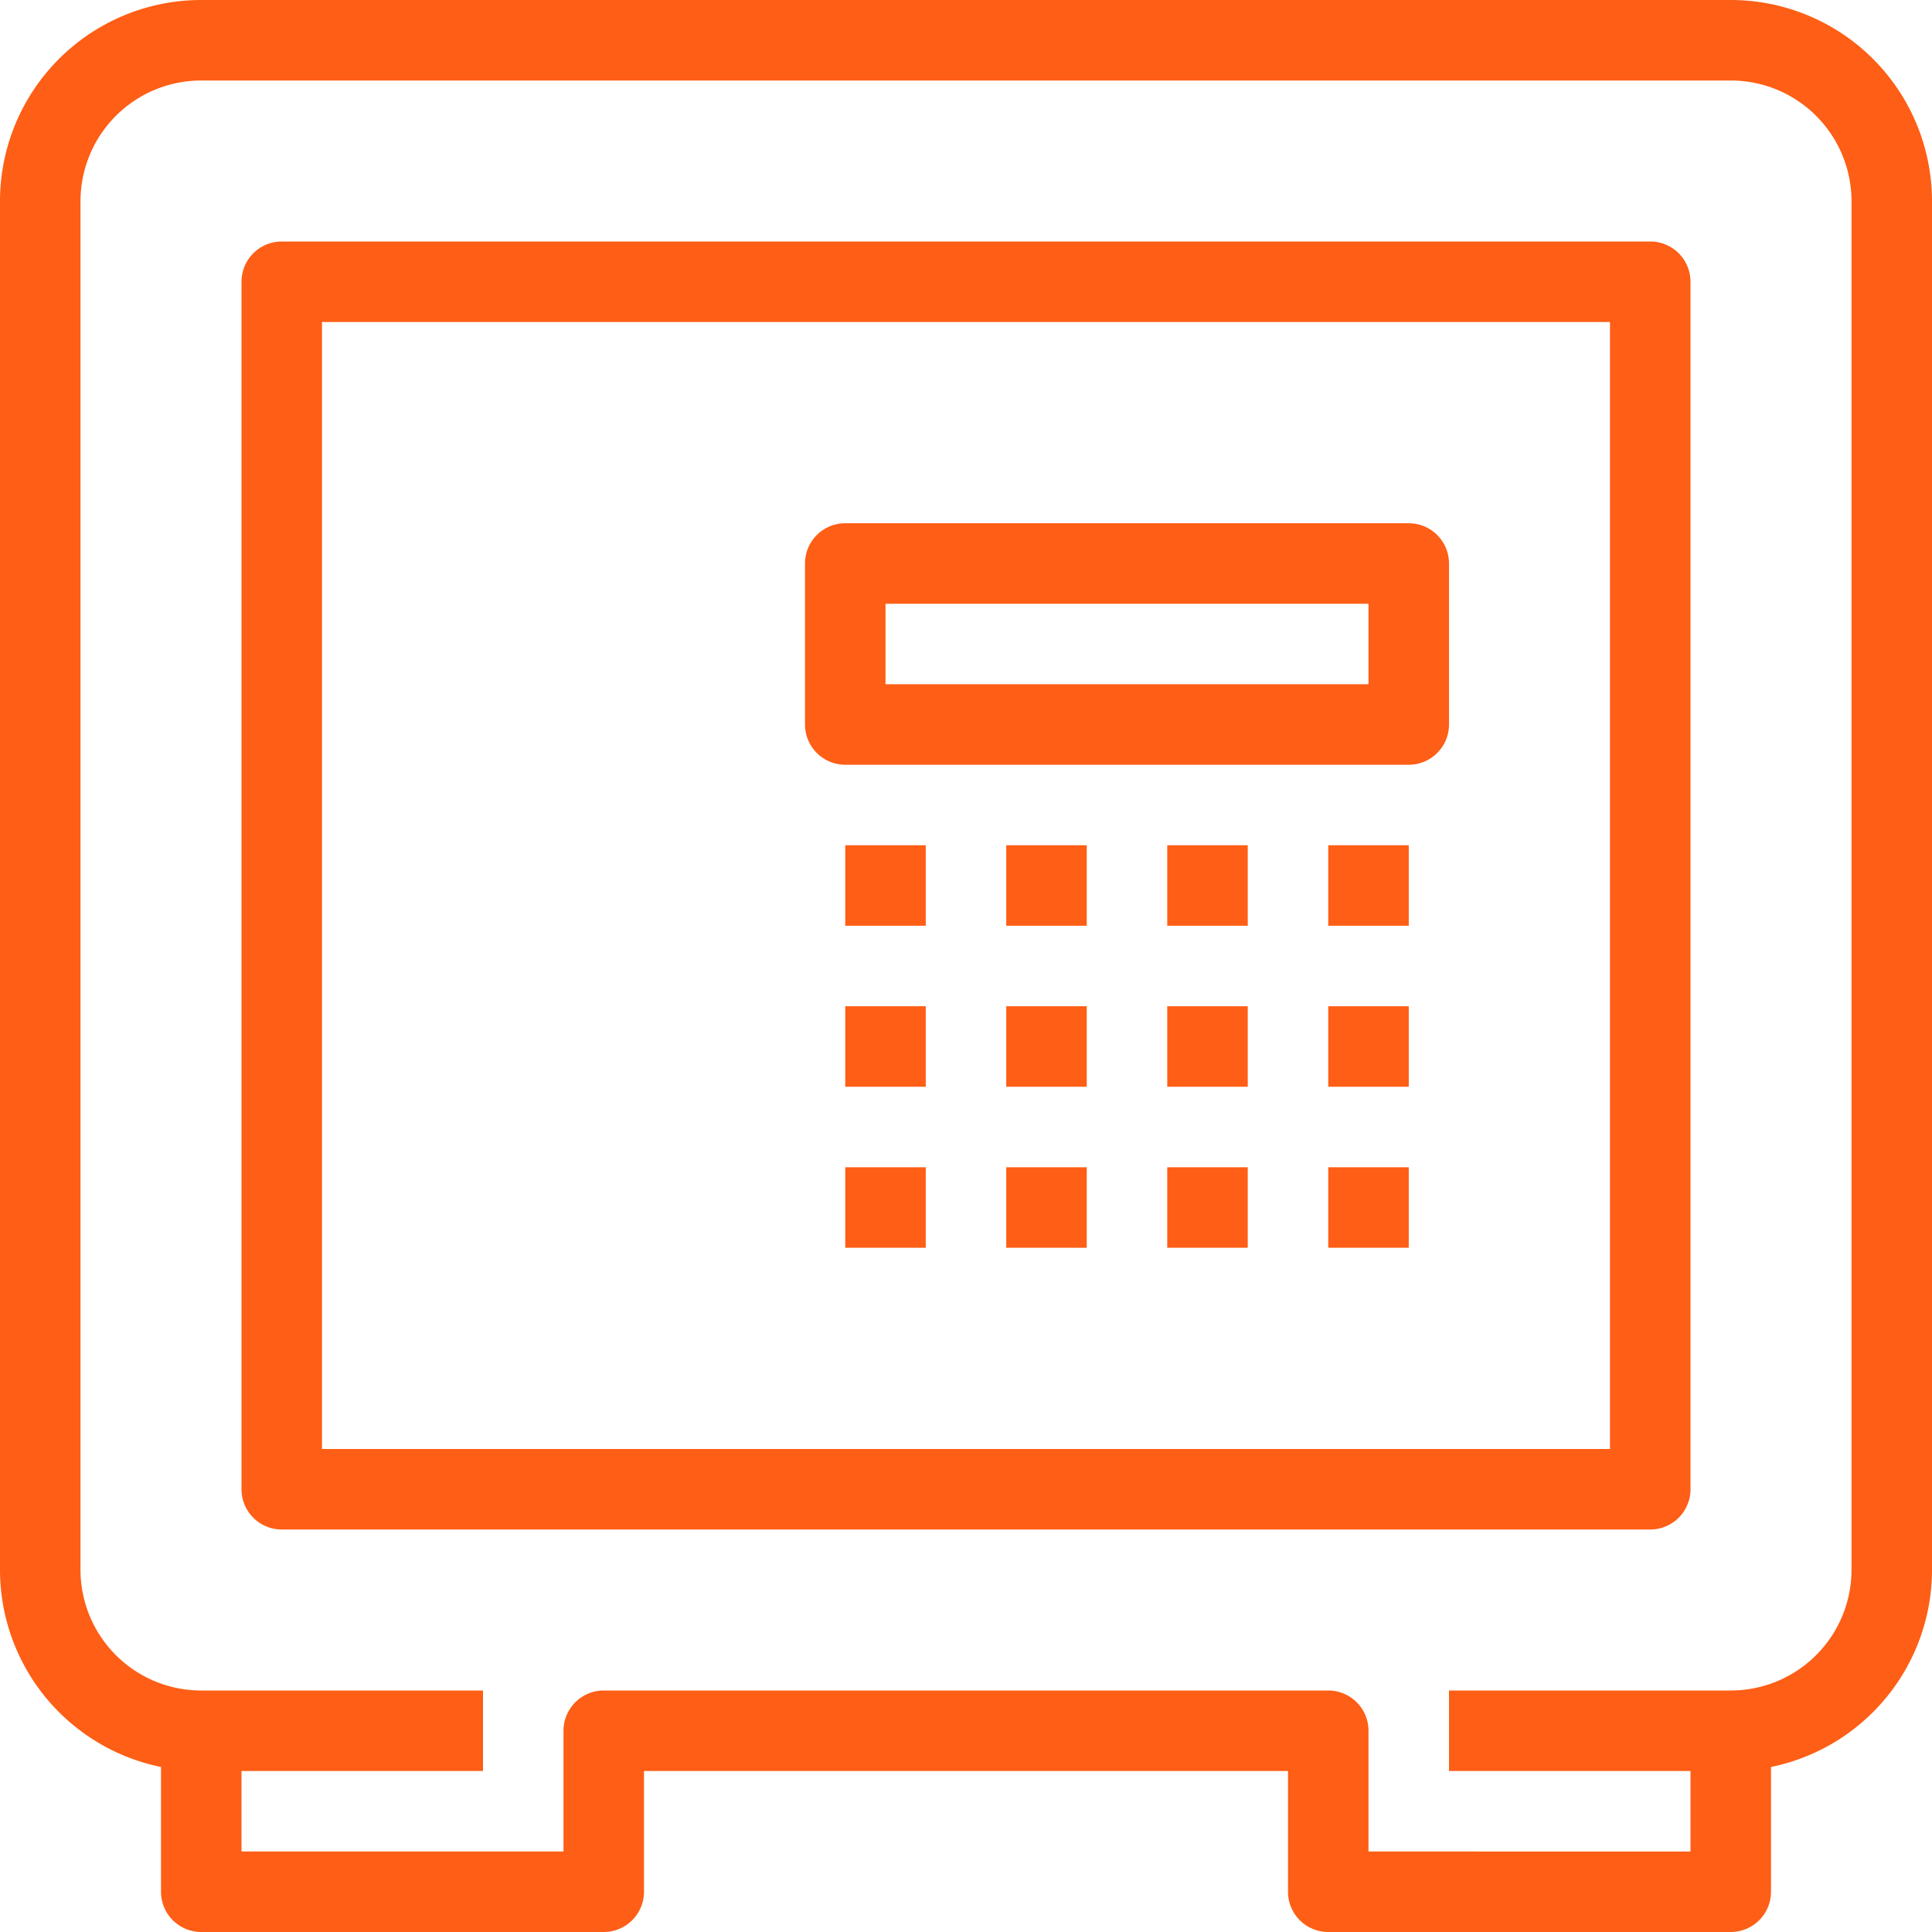 <svg viewBox="0 0 48 48" xmlns="http://www.w3.org/2000/svg"><title></title><g data-name="48-Bank safe" id="_48-Bank_safe"><path d="M43,0H5A5,5,0,0,0,0,5V39a5,5,0,0,0,4,4.9V47a1,1,0,0,0,1,1H15a1,1,0,0,0,1-1V44H32v3a1,1,0,0,0,1,1H43a1,1,0,0,0,1-1V43.9A5,5,0,0,0,48,39V5A5,5,0,0,0,43,0Zm3,39a3,3,0,0,1-3,3H36v2h6v2H34V43a1,1,0,0,0-1-1H15a1,1,0,0,0-1,1v3H6V44h6V42H5a3,3,0,0,1-3-3V5A3,3,0,0,1,5,2H43a3,3,0,0,1,3,3Z" fill="#fe5e15" opacity="1" original-fill="#000000"></path><path d="M41,6H7A1,1,0,0,0,6,7V37a1,1,0,0,0,1,1H41a1,1,0,0,0,1-1V7A1,1,0,0,0,41,6ZM40,36H8V8H40Z" fill="#fe5e15" opacity="1" original-fill="#000000"></path><path d="M21,19H35a1,1,0,0,0,1-1V14a1,1,0,0,0-1-1H21a1,1,0,0,0-1,1v4A1,1,0,0,0,21,19Zm1-4H34v2H22Z" fill="#fe5e15" opacity="1" original-fill="#000000"></path><rect height="2" width="2" x="21" y="21" fill="#fe5e15" opacity="1" original-fill="#000000"></rect><rect height="2" width="2" x="25" y="21" fill="#fe5e15" opacity="1" original-fill="#000000"></rect><rect height="2" width="2" x="29" y="21" fill="#fe5e15" opacity="1" original-fill="#000000"></rect><rect height="2" width="2" x="33" y="21" fill="#fe5e15" opacity="1" original-fill="#000000"></rect><rect height="2" width="2" x="21" y="25" fill="#fe5e15" opacity="1" original-fill="#000000"></rect><rect height="2" width="2" x="25" y="25" fill="#fe5e15" opacity="1" original-fill="#000000"></rect><rect height="2" width="2" x="29" y="25" fill="#fe5e15" opacity="1" original-fill="#000000"></rect><rect height="2" width="2" x="33" y="25" fill="#fe5e15" opacity="1" original-fill="#000000"></rect><rect height="2" width="2" x="21" y="29" fill="#fe5e15" opacity="1" original-fill="#000000"></rect><rect height="2" width="2" x="25" y="29" fill="#fe5e15" opacity="1" original-fill="#000000"></rect><rect height="2" width="2" x="29" y="29" fill="#fe5e15" opacity="1" original-fill="#000000"></rect><rect height="2" width="2" x="33" y="29" fill="#fe5e15" opacity="1" original-fill="#000000"></rect></g></svg>
